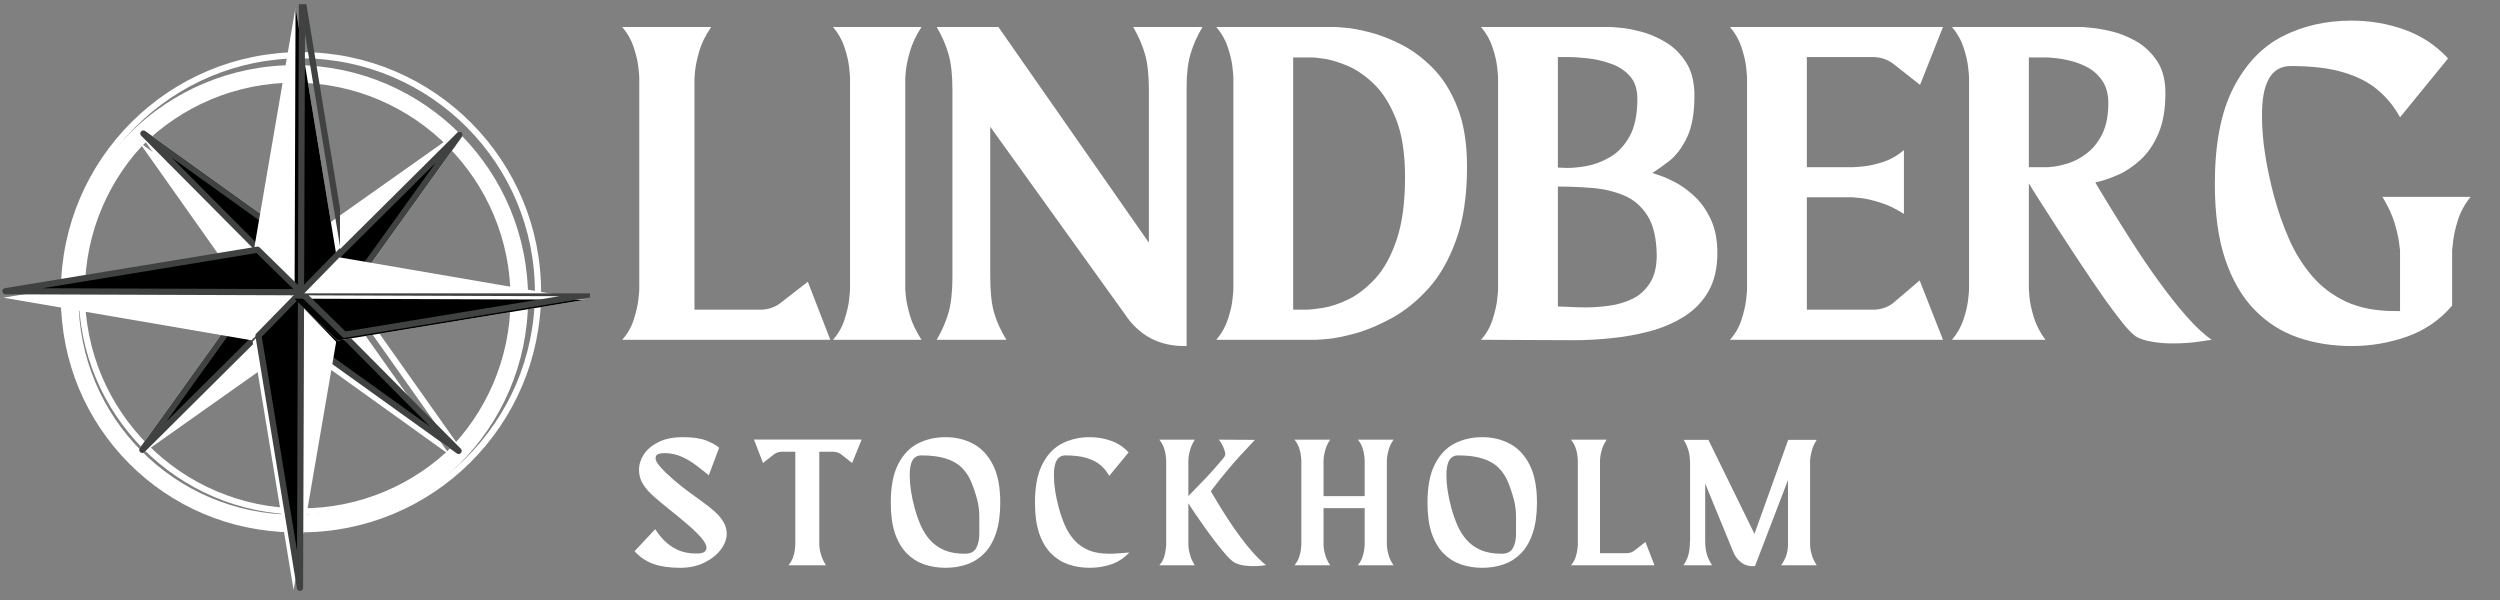 <svg version="1.0" preserveAspectRatio="xMidYMid meet" height="120" viewBox="0 0 375 90" zoomAndPan="magnify" width="500" xmlns:xlink="http://www.w3.org/1999/xlink" xmlns="http://www.w3.org/2000/svg"><rect x="0" y="0" width="375" height="90" fill="#808080" stroke="none"/><defs><g></g><clipPath id="1a2f4e8322"><path clip-rule="nonzero" d="M 43 0.633 L 51 0.633 L 51 46 L 43 46 Z M 43 0.633"></path></clipPath><clipPath id="97c5abf067"><path clip-rule="nonzero" d="M 43 44 L 88.5 44 L 88.5 52 L 43 52 Z M 43 44"></path></clipPath></defs><path fill-rule="nonzero" fill-opacity="1" d="M 44.074 77.203 C 26.18 77.141 11.723 62.586 11.781 44.691 C 11.844 26.797 26.398 12.34 44.293 12.402 C 62.188 12.461 76.645 27.02 76.582 44.91 C 76.523 62.805 61.965 77.262 44.074 77.203 Z M 44.301 9.773 C 24.957 9.707 9.219 25.336 9.152 44.684 C 9.09 64.027 24.719 79.766 44.062 79.832 C 63.41 79.898 79.145 64.266 79.211 44.922 C 79.277 25.574 63.648 9.84 44.301 9.773" fill="#ffffff"></path><path stroke-miterlimit="10" stroke-opacity="1" stroke-width="30" stroke="#ffffff" d="M 2122.431 1065.225 C 1536.588 1067.272 1063.284 1543.773 1065.202 2129.616 C 1067.248 2715.459 1543.749 3188.762 2129.592 3186.716 C 2715.435 3184.798 3188.739 2708.169 3186.693 2122.454 C 3184.775 1536.611 2708.146 1063.307 2122.431 1065.225 Z M 2129.848 3272.783 C 1496.56 3274.957 981.309 2763.288 979.135 2129.871 C 977.089 1496.583 1488.759 981.333 2122.047 979.159 C 2755.463 976.984 3270.586 1488.782 3272.76 2122.07 C 3274.934 2755.487 2763.265 3270.609 2129.848 3272.783 Z M 2129.848 3272.783" stroke-linejoin="round" fill="none" transform="matrix(0.031, 0, 0, -0.031, -20.755, 109.74)" stroke-linecap="round"></path><path fill-rule="nonzero" fill-opacity="1" d="M 44.305 38.004 L 67.637 21.508 L 50.98 44.727 L 44.184 44.801 L 44.305 38.004" fill="#ffffff"></path><path stroke-miterlimit="10" stroke-opacity="1" stroke-width="30" stroke="#ffffff" d="M 2129.976 2348.555 L 2893.835 2888.615 L 2348.532 2128.465 L 2126.012 2126.035 Z M 2129.976 2348.555" stroke-linejoin="round" fill="none" transform="matrix(0.031, 0, 0, -0.031, -20.755, 109.74)" stroke-linecap="round"></path><path fill-rule="nonzero" fill-opacity="1" d="M 44.062 51.602 L 20.73 68.098 L 37.383 44.875 L 44.184 44.801 L 44.062 51.602" fill="#ffffff"></path><path stroke-miterlimit="10" stroke-opacity="1" stroke-width="30" stroke="#ffffff" d="M 2122.047 1903.386 L 1358.188 1363.326 L 1903.363 2123.605 L 2126.012 2126.035 Z M 2122.047 1903.386" stroke-linejoin="round" fill="none" transform="matrix(0.031, 0, 0, -0.031, -20.755, 109.74)" stroke-linecap="round"></path><path fill-rule="nonzero" fill-opacity="1" d="M 50.98 44.922 L 67.477 68.254 L 44.258 51.602 L 44.184 44.801 L 50.98 44.922" fill="#ffffff"></path><path stroke-miterlimit="10" stroke-opacity="1" stroke-width="30" stroke="#ffffff" d="M 2348.532 2122.07 L 2888.592 1358.211 L 2128.441 1903.386 L 2126.012 2126.035 Z M 2348.532 2122.07" stroke-linejoin="round" fill="none" transform="matrix(0.031, 0, 0, -0.031, -20.755, 109.74)" stroke-linecap="round"></path><path fill-rule="nonzero" fill-opacity="1" d="M 37.383 44.684 L 20.887 21.348 L 44.109 38 L 44.184 44.801 L 37.383 44.684" fill="#ffffff"></path><path stroke-miterlimit="10" stroke-opacity="1" stroke-width="30" stroke="#ffffff" d="M 1903.363 2129.871 L 1363.303 2893.859 L 2123.582 2348.683 L 2126.012 2126.035 Z M 1903.363 2129.871" stroke-linejoin="round" fill="none" transform="matrix(0.031, 0, 0, -0.031, -20.755, 109.74)" stroke-linecap="round"></path><path stroke-miterlimit="10" stroke-opacity="1" stroke-width="30" stroke="#404242" d="M 2893.835 2888.615 L 2348.532 2128.465 L 2126.012 2126.035 Z M 2893.835 2888.615" stroke-linejoin="round" fill-rule="nonzero" fill="#000000" fill-opacity="1" transform="matrix(0.031, 0, 0, -0.031, -20.755, 109.74)" stroke-linecap="round"></path><path stroke-miterlimit="10" stroke-opacity="1" stroke-width="30" stroke="#404242" d="M 1358.188 1363.326 L 1903.363 2123.605 L 2126.012 2126.035 Z M 1358.188 1363.326" stroke-linejoin="round" fill-rule="nonzero" fill="#000000" fill-opacity="1" transform="matrix(0.031, 0, 0, -0.031, -20.755, 109.74)" stroke-linecap="round"></path><path stroke-miterlimit="10" stroke-opacity="1" stroke-width="30" stroke="#404242" d="M 2888.592 1358.211 L 2128.441 1903.386 L 2126.012 2126.035 Z M 2888.592 1358.211" stroke-linejoin="round" fill-rule="nonzero" fill="#000000" fill-opacity="1" transform="matrix(0.031, 0, 0, -0.031, -20.755, 109.74)" stroke-linecap="round"></path><path stroke-miterlimit="10" stroke-opacity="1" stroke-width="30" stroke="#404242" d="M 1363.303 2893.859 L 2123.582 2348.683 L 2126.012 2126.035 Z M 1363.303 2893.859" stroke-linejoin="round" fill-rule="nonzero" fill="#000000" fill-opacity="1" transform="matrix(0.031, 0, 0, -0.031, -20.755, 109.74)" stroke-linecap="round"></path><path fill-rule="nonzero" fill-opacity="1" d="M 37.941 38.336 L 44.332 1.117 L 50.469 38.379 L 44.184 44.801 L 37.941 38.336" fill="#ffffff"></path><path fill-rule="nonzero" fill-opacity="1" d="M 50.426 51.27 L 44.035 88.488 L 37.898 51.227 L 44.184 44.801 L 50.426 51.27" fill="#ffffff"></path><path fill-rule="nonzero" fill-opacity="1" d="M 50.648 38.559 L 87.867 44.949 L 50.605 51.09 L 44.184 44.801 L 50.648 38.559" fill="#ffffff"></path><path fill-rule="nonzero" fill-opacity="1" d="M 37.715 51.043 L 0.5 44.652 L 37.758 38.516 L 44.184 44.801 L 37.715 51.043" fill="#ffffff"></path><path fill-rule="nonzero" fill-opacity="1" d="M 44.332 1.117 L 50.469 38.379 L 44.184 44.801 Z M 44.332 1.117" fill="#000000"></path><g clip-path="url(#1a2f4e8322)"><path stroke-miterlimit="10" stroke-opacity="1" stroke-width="30" stroke="#404242" d="M 2130.871 3556.177 L 2331.779 2336.278 L 2126.012 2126.035 Z M 2130.871 3556.177" stroke-linejoin="round" fill="none" transform="matrix(0.031, 0, 0, -0.031, -20.755, 109.74)" stroke-linecap="round"></path></g><path stroke-miterlimit="10" stroke-opacity="1" stroke-width="30" stroke="#404242" d="M 2121.152 695.764 L 1920.244 1915.663 L 2126.012 2126.035 Z M 2121.152 695.764" stroke-linejoin="round" fill-rule="nonzero" fill="#000000" fill-opacity="1" transform="matrix(0.031, 0, 0, -0.031, -20.755, 109.74)" stroke-linecap="round"></path><path fill-rule="nonzero" fill-opacity="1" d="M 87.867 44.949 L 50.605 51.09 L 44.184 44.801 Z M 87.867 44.949" fill="#000000"></path><g clip-path="url(#97c5abf067)"><path stroke-miterlimit="10" stroke-opacity="1" stroke-width="30" stroke="#404242" d="M 3556.154 2121.175 L 2336.255 1920.139 L 2126.012 2126.035 Z M 3556.154 2121.175" stroke-linejoin="round" fill="none" transform="matrix(0.031, 0, 0, -0.031, -20.755, 109.74)" stroke-linecap="round"></path></g><path stroke-miterlimit="10" stroke-opacity="1" stroke-width="30" stroke="#404242" d="M 695.869 2130.894 L 1915.64 2331.802 L 2126.012 2126.035 Z M 695.869 2130.894" stroke-linejoin="round" fill-rule="nonzero" fill="#000000" fill-opacity="1" transform="matrix(0.031, 0, 0, -0.031, -20.755, 109.74)" stroke-linecap="round"></path><g fill-opacity="1" fill="#ffffff"><g transform="translate(95.039, 84.872)"><g><path d="M 8.234 -11.125 C 8.898 -10.633 9.57 -10.145 10.25 -9.656 C 10.926 -9.176 11.547 -8.688 12.109 -8.188 C 12.68 -7.688 13.133 -7.156 13.469 -6.594 C 13.801 -6.039 13.969 -5.445 13.969 -4.812 C 13.969 -4.02 13.672 -3.227 13.078 -2.438 C 12.492 -1.656 11.676 -1.004 10.625 -0.484 C 9.582 0.035 8.367 0.297 6.984 0.297 C 5.379 0.297 4.039 0.102 2.969 -0.281 C 1.895 -0.664 0.953 -1.301 0.141 -2.188 L 3.25 -5.5 C 3.625 -4.883 4.094 -4.297 4.656 -3.734 C 5.227 -3.172 5.898 -2.711 6.672 -2.359 C 7.453 -2.016 8.359 -1.844 9.391 -1.844 C 9.953 -1.844 10.348 -1.914 10.578 -2.062 C 10.816 -2.219 10.938 -2.43 10.938 -2.703 C 10.938 -3.098 10.672 -3.602 10.141 -4.219 C 9.609 -4.832 8.922 -5.5 8.078 -6.219 C 7.234 -6.945 6.344 -7.68 5.406 -8.422 C 4.531 -9.117 3.742 -9.773 3.047 -10.391 C 2.348 -11.004 1.801 -11.629 1.406 -12.266 C 1.008 -12.91 0.812 -13.617 0.812 -14.391 C 0.812 -15.191 1.051 -15.961 1.531 -16.703 C 2.02 -17.453 2.754 -18.07 3.734 -18.562 C 4.711 -19.051 5.941 -19.297 7.422 -19.297 C 8.898 -19.297 10.066 -19.125 10.922 -18.781 C 11.773 -18.438 12.41 -18.082 12.828 -17.719 L 11.281 -13.578 C 10.688 -14.066 10.051 -14.566 9.375 -15.078 C 8.695 -15.598 7.969 -16.031 7.188 -16.375 C 6.406 -16.727 5.551 -16.906 4.625 -16.906 C 4.227 -16.906 3.906 -16.852 3.656 -16.75 C 3.414 -16.645 3.297 -16.43 3.297 -16.109 C 3.297 -15.797 3.539 -15.363 4.031 -14.812 C 4.52 -14.258 5.141 -13.656 5.891 -13 C 6.641 -12.344 7.422 -11.719 8.234 -11.125 Z M 8.234 -11.125"></path></g></g></g><g fill-opacity="1" fill="#ffffff"><g transform="translate(113.392, 84.872)"><g><path d="M -0.297 -18.938 L 15.859 -18.938 L 14.422 -15.422 L 12.781 -16.719 C 12.445 -16.957 12.07 -17.086 11.656 -17.109 L 9.5 -17.109 L 9.5 -3.172 C 9.5 -3.172 9.508 -3.02 9.531 -2.719 C 9.562 -2.414 9.648 -2.031 9.797 -1.562 C 9.941 -1.094 10.176 -0.598 10.5 -0.078 L 4.875 -0.078 C 5.195 -0.461 5.43 -0.875 5.578 -1.312 C 5.723 -1.75 5.812 -2.141 5.844 -2.484 C 5.883 -2.828 5.906 -3.047 5.906 -3.141 L 5.906 -17.109 L 3.812 -17.109 C 3.395 -17.086 3.023 -16.957 2.703 -16.719 L 1.062 -15.422 Z M -0.297 -18.938"></path></g></g></g><g fill-opacity="1" fill="#ffffff"><g transform="translate(133.1, 84.872)"><g><path d="M 8.734 -19.297 C 10.254 -19.297 11.629 -18.969 12.859 -18.312 C 14.098 -17.664 15.086 -16.617 15.828 -15.172 C 16.566 -13.734 16.938 -11.832 16.938 -9.469 C 16.938 -7.664 16.723 -6.141 16.297 -4.891 C 15.879 -3.648 15.297 -2.645 14.547 -1.875 C 13.797 -1.113 12.926 -0.562 11.938 -0.219 C 10.945 0.125 9.879 0.297 8.734 0.297 C 7.586 0.297 6.516 0.125 5.516 -0.219 C 4.523 -0.562 3.656 -1.113 2.906 -1.875 C 2.156 -2.645 1.566 -3.648 1.141 -4.891 C 0.723 -6.141 0.516 -7.664 0.516 -9.469 C 0.516 -11.875 0.883 -13.797 1.625 -15.234 C 2.363 -16.68 3.348 -17.719 4.578 -18.344 C 5.816 -18.977 7.203 -19.297 8.734 -19.297 Z M 13.797 -4.797 C 13.797 -5.492 13.797 -6.32 13.797 -7.281 C 13.797 -8.25 13.691 -9.125 13.484 -9.906 C 13.211 -10.914 12.906 -11.828 12.562 -12.641 C 12.219 -13.453 11.75 -14.148 11.156 -14.734 C 10.57 -15.316 9.789 -15.766 8.812 -16.078 C 7.844 -16.398 6.602 -16.562 5.094 -16.562 C 3.895 -16.562 3.316 -15.523 3.359 -13.453 C 3.359 -12.785 3.422 -12.047 3.547 -11.234 C 3.672 -10.422 3.852 -9.57 4.094 -8.688 C 4.344 -7.77 4.645 -6.898 5 -6.078 C 5.363 -5.254 5.828 -4.52 6.391 -3.875 C 6.961 -3.238 7.672 -2.734 8.516 -2.359 C 9.367 -1.992 10.41 -1.812 11.641 -1.812 C 12.453 -1.812 13.016 -2.094 13.328 -2.656 C 13.641 -3.227 13.797 -3.941 13.797 -4.797 Z M 13.797 -4.797"></path></g></g></g><g fill-opacity="1" fill="#ffffff"><g transform="translate(154.729, 84.872)"><g><path d="M 11.641 -1.812 C 12.129 -1.812 12.629 -1.832 13.141 -1.875 C 13.648 -1.926 14.16 -1.969 14.672 -2 C 13.91 -1.188 13.02 -0.598 12 -0.234 C 10.977 0.117 9.891 0.297 8.734 0.297 C 7.586 0.297 6.516 0.125 5.516 -0.219 C 4.523 -0.562 3.656 -1.113 2.906 -1.875 C 2.156 -2.645 1.566 -3.648 1.141 -4.891 C 0.723 -6.141 0.516 -7.664 0.516 -9.469 C 0.516 -11.875 0.883 -13.797 1.625 -15.234 C 2.363 -16.68 3.348 -17.719 4.578 -18.344 C 5.816 -18.977 7.203 -19.297 8.734 -19.297 C 9.859 -19.297 10.926 -19.113 11.938 -18.75 C 12.945 -18.395 13.82 -17.816 14.562 -17.016 L 11.656 -13.484 C 11.32 -14.109 10.883 -14.648 10.344 -15.109 C 9.801 -15.566 9.109 -15.922 8.266 -16.172 C 7.43 -16.43 6.375 -16.562 5.094 -16.562 C 3.895 -16.562 3.316 -15.523 3.359 -13.453 C 3.359 -12.785 3.422 -12.047 3.547 -11.234 C 3.672 -10.422 3.852 -9.57 4.094 -8.688 C 4.344 -7.77 4.645 -6.898 5 -6.078 C 5.363 -5.254 5.828 -4.52 6.391 -3.875 C 6.961 -3.238 7.672 -2.734 8.516 -2.359 C 9.367 -1.992 10.41 -1.812 11.641 -1.812 Z M 11.641 -1.812"></path></g></g></g><g fill-opacity="1" fill="#ffffff"><g transform="translate(173.489, 84.872)"><g><path d="M 8.141 -11.203 C 8.141 -11.203 8.254 -11 8.484 -10.594 C 8.723 -10.188 9.047 -9.648 9.453 -8.984 C 9.859 -8.316 10.332 -7.57 10.875 -6.75 C 11.414 -5.926 11.992 -5.098 12.609 -4.266 C 13.223 -3.441 13.852 -2.664 14.5 -1.938 C 15.156 -1.207 15.789 -0.598 16.406 -0.109 C 16.406 -0.109 16.223 -0.082 15.859 -0.031 C 15.492 0.02 15.039 0.047 14.5 0.047 C 14.07 0.047 13.613 0.016 13.125 -0.047 C 12.633 -0.117 12.176 -0.254 11.75 -0.453 C 11.438 -0.617 11.023 -0.977 10.516 -1.531 C 10.016 -2.094 9.469 -2.758 8.875 -3.531 C 8.281 -4.301 7.703 -5.082 7.141 -5.875 C 6.586 -6.664 6.094 -7.379 5.656 -8.016 C 5.219 -8.66 4.922 -9.117 4.766 -9.391 L 4.766 -3.141 C 4.766 -3.141 4.773 -2.988 4.797 -2.688 C 4.828 -2.395 4.91 -2.016 5.047 -1.547 C 5.18 -1.078 5.41 -0.586 5.734 -0.078 L 0.406 -0.078 C 0.75 -0.461 0.988 -0.875 1.125 -1.312 C 1.258 -1.75 1.344 -2.145 1.375 -2.5 C 1.414 -2.852 1.438 -3.066 1.438 -3.141 L 1.438 -15.859 C 1.438 -15.953 1.414 -16.164 1.375 -16.5 C 1.344 -16.844 1.254 -17.234 1.109 -17.672 C 0.961 -18.117 0.727 -18.535 0.406 -18.922 L 5.734 -18.922 C 5.41 -18.41 5.18 -17.914 5.047 -17.438 C 4.91 -16.957 4.828 -16.566 4.797 -16.266 C 4.773 -15.973 4.766 -15.828 4.766 -15.828 L 4.766 -10.469 C 4.797 -10.52 5.051 -10.781 5.531 -11.25 C 6.008 -11.727 6.629 -12.367 7.391 -13.172 C 8.16 -13.984 9.008 -14.941 9.938 -16.047 C 10.188 -16.316 10.312 -16.578 10.312 -16.828 C 10.164 -17.586 9.844 -18.285 9.344 -18.922 L 14.75 -18.891 C 13.883 -17.984 13.133 -17.18 12.5 -16.484 C 11.875 -15.797 11.32 -15.164 10.844 -14.594 C 10.363 -14.031 9.91 -13.477 9.484 -12.938 C 9.055 -12.395 8.609 -11.816 8.141 -11.203 Z M 8.141 -11.203"></path></g></g></g><g fill-opacity="1" fill="#ffffff"><g transform="translate(193.764, 84.872)"><g><path d="M 14.266 -15.828 L 14.266 -3.141 C 14.266 -3.141 14.273 -2.992 14.297 -2.703 C 14.328 -2.41 14.41 -2.023 14.547 -1.547 C 14.68 -1.078 14.922 -0.586 15.266 -0.078 L 9.906 -0.078 C 10.207 -0.441 10.43 -0.832 10.578 -1.25 C 10.723 -1.664 10.816 -2.039 10.859 -2.375 C 10.91 -2.707 10.938 -2.938 10.938 -3.062 L 10.938 -8.656 L 4.766 -8.656 L 4.766 -3.141 C 4.766 -3.141 4.773 -2.988 4.797 -2.688 C 4.828 -2.395 4.91 -2.016 5.047 -1.547 C 5.18 -1.078 5.422 -0.586 5.766 -0.078 L 0.406 -0.078 C 0.727 -0.461 0.961 -0.875 1.109 -1.312 C 1.254 -1.75 1.344 -2.145 1.375 -2.5 C 1.414 -2.852 1.438 -3.066 1.438 -3.141 L 1.438 -15.859 C 1.438 -15.93 1.414 -16.141 1.375 -16.484 C 1.344 -16.836 1.254 -17.234 1.109 -17.672 C 0.961 -18.117 0.727 -18.535 0.406 -18.922 L 5.766 -18.922 C 5.422 -18.41 5.18 -17.914 5.047 -17.438 C 4.91 -16.957 4.828 -16.566 4.797 -16.266 C 4.773 -15.973 4.766 -15.828 4.766 -15.828 L 4.766 -10.453 L 10.938 -10.453 L 10.938 -15.938 C 10.938 -16.062 10.91 -16.297 10.859 -16.641 C 10.816 -16.984 10.723 -17.363 10.578 -17.781 C 10.43 -18.195 10.207 -18.578 9.906 -18.922 L 15.266 -18.922 C 14.922 -18.41 14.68 -17.914 14.547 -17.438 C 14.41 -16.957 14.328 -16.566 14.297 -16.266 C 14.273 -15.973 14.266 -15.828 14.266 -15.828 Z M 14.266 -15.828"></path></g></g></g><g fill-opacity="1" fill="#ffffff"><g transform="translate(213.607, 84.872)"><g><path d="M 8.734 -19.297 C 10.254 -19.297 11.629 -18.969 12.859 -18.312 C 14.098 -17.664 15.086 -16.617 15.828 -15.172 C 16.566 -13.734 16.938 -11.832 16.938 -9.469 C 16.938 -7.664 16.723 -6.141 16.297 -4.891 C 15.879 -3.648 15.297 -2.645 14.547 -1.875 C 13.797 -1.113 12.926 -0.562 11.938 -0.219 C 10.945 0.125 9.879 0.297 8.734 0.297 C 7.586 0.297 6.516 0.125 5.516 -0.219 C 4.523 -0.562 3.656 -1.113 2.906 -1.875 C 2.156 -2.645 1.566 -3.648 1.141 -4.891 C 0.723 -6.141 0.516 -7.664 0.516 -9.469 C 0.516 -11.875 0.883 -13.797 1.625 -15.234 C 2.363 -16.68 3.348 -17.719 4.578 -18.344 C 5.816 -18.977 7.203 -19.297 8.734 -19.297 Z M 13.797 -4.797 C 13.797 -5.492 13.797 -6.32 13.797 -7.281 C 13.797 -8.25 13.691 -9.125 13.484 -9.906 C 13.211 -10.914 12.906 -11.828 12.562 -12.641 C 12.219 -13.453 11.75 -14.148 11.156 -14.734 C 10.57 -15.316 9.789 -15.766 8.812 -16.078 C 7.844 -16.398 6.602 -16.562 5.094 -16.562 C 3.895 -16.562 3.316 -15.523 3.359 -13.453 C 3.359 -12.785 3.422 -12.047 3.547 -11.234 C 3.672 -10.422 3.852 -9.57 4.094 -8.688 C 4.344 -7.77 4.645 -6.898 5 -6.078 C 5.363 -5.254 5.828 -4.52 6.391 -3.875 C 6.961 -3.238 7.672 -2.734 8.516 -2.359 C 9.367 -1.992 10.41 -1.812 11.641 -1.812 C 12.453 -1.812 13.016 -2.094 13.328 -2.656 C 13.641 -3.227 13.797 -3.941 13.797 -4.797 Z M 13.797 -4.797"></path></g></g></g><g fill-opacity="1" fill="#ffffff"><g transform="translate(235.236, 84.872)"><g><path d="M 0.406 -0.078 C 0.727 -0.441 0.961 -0.848 1.109 -1.297 C 1.254 -1.742 1.344 -2.141 1.375 -2.484 C 1.414 -2.828 1.438 -3.035 1.438 -3.109 L 1.438 -15.859 C 1.438 -15.953 1.414 -16.164 1.375 -16.5 C 1.344 -16.844 1.254 -17.234 1.109 -17.672 C 0.961 -18.117 0.727 -18.535 0.406 -18.922 L 5.766 -18.922 C 5.422 -18.41 5.18 -17.914 5.047 -17.438 C 4.91 -16.957 4.828 -16.566 4.797 -16.266 C 4.773 -15.973 4.766 -15.828 4.766 -15.828 L 4.766 -1.891 L 8.797 -1.891 C 9.211 -1.91 9.582 -2.035 9.906 -2.266 L 11.578 -3.578 L 12.938 -0.078 Z M 0.406 -0.078"></path></g></g></g><g fill-opacity="1" fill="#ffffff"><g transform="translate(252.074, 84.872)"><g><path d="M 19.438 -15.828 L 19.438 -3.141 C 19.438 -3.141 19.445 -2.988 19.469 -2.688 C 19.5 -2.395 19.582 -2.016 19.719 -1.547 C 19.863 -1.078 20.102 -0.586 20.438 -0.078 L 15.094 -0.078 C 15.781 -1.035 16.125 -2.055 16.125 -3.141 L 16.125 -12.859 L 11.172 0.047 C 10.398 0.109 9.742 -0.051 9.203 -0.438 C 8.66 -0.832 8.254 -1.328 7.984 -1.922 L 3.703 -12.344 L 3.703 -3.875 C 3.703 -3.02 3.781 -2.32 3.938 -1.781 C 4.094 -1.238 4.359 -0.672 4.734 -0.078 L 0.453 -0.078 C 0.723 -0.492 0.922 -0.875 1.047 -1.219 C 1.18 -1.562 1.273 -1.938 1.328 -2.344 C 1.379 -2.75 1.414 -3.258 1.438 -3.875 L 1.438 -15.094 C 1.438 -15.977 1.363 -16.688 1.219 -17.219 C 1.07 -17.758 0.828 -18.316 0.484 -18.891 L 4.188 -18.891 L 11.094 -4.797 L 16.156 -18.891 L 20.438 -18.891 C 20.102 -18.379 19.867 -17.883 19.734 -17.406 C 19.609 -16.938 19.523 -16.555 19.484 -16.266 C 19.453 -15.973 19.438 -15.828 19.438 -15.828 Z M 19.438 -15.828"></path></g></g></g><g fill-opacity="1" fill="#ffffff"><g transform="translate(92.313, 51.171)"><g><path d="M 1.016 -0.203 C 1.816 -1.098 2.395 -2.109 2.75 -3.234 C 3.113 -4.359 3.344 -5.348 3.438 -6.203 C 3.531 -7.055 3.578 -7.57 3.578 -7.75 L 3.578 -39.516 C 3.578 -39.734 3.531 -40.27 3.438 -41.125 C 3.344 -41.977 3.113 -42.957 2.75 -44.062 C 2.395 -45.164 1.816 -46.188 1.016 -47.125 L 14.359 -47.125 C 13.504 -45.863 12.906 -44.641 12.562 -43.453 C 12.227 -42.266 12.023 -41.297 11.953 -40.547 C 11.891 -39.805 11.859 -39.438 11.859 -39.438 L 11.859 -4.719 L 21.906 -4.719 C 22.945 -4.758 23.867 -5.07 24.672 -5.656 L 28.859 -8.906 L 32.234 -0.203 Z M 1.016 -0.203"></path></g></g></g><g fill-opacity="1" fill="#ffffff"><g transform="translate(123.928, 51.171)"><g><path d="M 11.859 -39.438 L 11.859 -7.828 C 11.859 -7.828 11.891 -7.453 11.953 -6.703 C 12.023 -5.961 12.227 -5.008 12.562 -3.844 C 12.906 -2.676 13.484 -1.461 14.297 -0.203 L 1.016 -0.203 C 1.816 -1.098 2.395 -2.109 2.75 -3.234 C 3.113 -4.359 3.344 -5.348 3.438 -6.203 C 3.531 -7.055 3.578 -7.57 3.578 -7.75 L 3.578 -39.438 C 3.578 -39.664 3.531 -40.219 3.438 -41.094 C 3.344 -41.969 3.113 -42.957 2.75 -44.062 C 2.395 -45.164 1.816 -46.188 1.016 -47.125 L 14.297 -47.125 C 13.484 -45.863 12.906 -44.641 12.562 -43.453 C 12.227 -42.266 12.023 -41.297 11.953 -40.547 C 11.891 -39.805 11.859 -39.438 11.859 -39.438 Z M 11.859 -39.438"></path></g></g></g><g fill-opacity="1" fill="#ffffff"><g transform="translate(139.365, 51.171)"><g><path d="M 30.609 -47.125 L 41 -47.125 C 40.188 -45.727 39.586 -44.367 39.203 -43.047 C 38.816 -41.723 38.625 -40.07 38.625 -38.094 L 38.625 0.734 C 34.582 0.828 31.461 -0.812 29.266 -4.188 L 9.172 -32.156 L 9.172 -9.641 C 9.172 -7.441 9.359 -5.664 9.734 -4.312 C 10.117 -2.969 10.738 -1.598 11.594 -0.203 L 1.141 -0.203 C 1.953 -1.598 2.547 -2.969 2.922 -4.312 C 3.305 -5.664 3.5 -7.441 3.5 -9.641 L 3.5 -37.688 C 3.5 -39.895 3.305 -41.672 2.922 -43.016 C 2.547 -44.359 1.953 -45.727 1.141 -47.125 L 10.391 -47.125 L 32.969 -14.766 L 32.969 -37.688 C 32.969 -39.895 32.773 -41.672 32.391 -43.016 C 32.016 -44.359 31.422 -45.727 30.609 -47.125 Z M 30.609 -47.125"></path></g></g></g><g fill-opacity="1" fill="#ffffff"><g transform="translate(181.429, 51.171)"><g><path d="M 18.875 -47.125 C 18.875 -47.125 19.344 -47.086 20.281 -47.016 C 21.227 -46.953 22.457 -46.727 23.969 -46.344 C 25.477 -45.969 27.07 -45.352 28.75 -44.5 C 30.438 -43.645 32.031 -42.453 33.531 -40.922 C 35.039 -39.391 36.266 -37.422 37.203 -35.016 C 38.148 -32.617 38.625 -29.664 38.625 -26.156 C 38.625 -21.844 38.082 -18.191 37 -15.203 C 35.926 -12.211 34.535 -9.773 32.828 -7.891 C 31.117 -6.004 29.297 -4.531 27.359 -3.469 C 25.43 -2.414 23.613 -1.648 21.906 -1.172 C 20.195 -0.703 18.801 -0.422 17.719 -0.328 C 16.645 -0.242 16.109 -0.203 16.109 -0.203 L 1.016 -0.203 C 1.816 -1.148 2.395 -2.172 2.75 -3.266 C 3.113 -4.367 3.344 -5.348 3.438 -6.203 C 3.531 -7.055 3.578 -7.57 3.578 -7.75 L 3.578 -39.516 C 3.578 -39.734 3.531 -40.27 3.438 -41.125 C 3.344 -41.977 3.113 -42.957 2.75 -44.062 C 2.395 -45.164 1.816 -46.188 1.016 -47.125 Z M 14.5 -4.719 C 14.988 -4.719 15.816 -4.805 16.984 -4.984 C 18.16 -5.172 19.441 -5.598 20.828 -6.266 C 22.223 -6.941 23.57 -7.988 24.875 -9.406 C 26.176 -10.82 27.242 -12.766 28.078 -15.234 C 28.91 -17.711 29.328 -20.836 29.328 -24.609 C 29.328 -28.203 28.863 -31.133 27.938 -33.406 C 27.02 -35.676 25.883 -37.441 24.531 -38.703 C 23.188 -39.961 21.836 -40.859 20.484 -41.391 C 19.141 -41.93 18.004 -42.258 17.078 -42.375 C 16.16 -42.488 15.703 -42.547 15.703 -42.547 L 12.547 -42.547 L 12.547 -4.719 Z M 14.5 -4.719"></path></g></g></g><g fill-opacity="1" fill="#ffffff"><g transform="translate(221.134, 51.171)"><g><path d="M 26.703 -25.219 C 26.703 -25.219 27.023 -25.113 27.672 -24.906 C 28.328 -24.707 29.148 -24.348 30.141 -23.828 C 31.129 -23.316 32.102 -22.609 33.062 -21.703 C 34.031 -20.805 34.836 -19.66 35.484 -18.266 C 36.141 -16.879 36.469 -15.195 36.469 -13.219 C 36.469 -10.926 36.02 -9.004 35.125 -7.453 C 34.227 -5.898 33.004 -4.641 31.453 -3.672 C 29.898 -2.703 28.18 -1.969 26.297 -1.469 C 24.41 -0.977 22.488 -0.633 20.531 -0.438 C 18.57 -0.238 16.719 -0.141 14.969 -0.141 L 1.016 -0.203 C 1.816 -1.098 2.395 -2.109 2.75 -3.234 C 3.113 -4.359 3.344 -5.348 3.438 -6.203 C 3.531 -7.055 3.578 -7.57 3.578 -7.75 L 3.578 -39.516 C 3.578 -39.734 3.531 -40.27 3.438 -41.125 C 3.344 -41.977 3.113 -42.957 2.75 -44.062 C 2.395 -45.164 1.816 -46.188 1.016 -47.125 L 20.5 -47.125 C 20.5 -47.125 20.926 -47.086 21.781 -47.016 C 22.633 -46.953 23.676 -46.766 24.906 -46.453 C 26.145 -46.141 27.379 -45.625 28.609 -44.906 C 29.848 -44.188 30.895 -43.172 31.75 -41.859 C 32.602 -40.555 33.031 -38.875 33.031 -36.812 C 33.031 -34.156 32.648 -32.051 31.891 -30.5 C 31.129 -28.957 30.254 -27.801 29.266 -27.031 C 28.273 -26.27 27.422 -25.664 26.703 -25.219 Z M 12.547 -42.609 L 12.547 -26.031 C 12.547 -26.031 12.945 -26.016 13.75 -25.984 C 14.562 -25.961 15.562 -26.051 16.75 -26.25 C 17.945 -26.457 19.141 -26.898 20.328 -27.578 C 21.516 -28.254 22.5 -29.285 23.281 -30.672 C 24.07 -32.066 24.469 -33.957 24.469 -36.344 C 24.469 -37.781 24.098 -38.914 23.359 -39.75 C 22.617 -40.582 21.688 -41.195 20.562 -41.594 C 19.438 -42 18.301 -42.27 17.156 -42.406 C 16.008 -42.539 15.008 -42.609 14.156 -42.609 C 13.301 -42.609 12.766 -42.609 12.547 -42.609 Z M 27.375 -12.875 C 27.375 -12.875 27.375 -12.883 27.375 -12.906 C 27.375 -12.926 27.375 -12.938 27.375 -12.938 C 27.332 -15.5 26.859 -17.477 25.953 -18.875 C 25.055 -20.27 23.879 -21.27 22.422 -21.875 C 20.961 -22.477 19.363 -22.848 17.625 -22.984 C 15.895 -23.117 14.203 -23.188 12.547 -23.188 L 12.547 -5.188 C 12.586 -5.188 12.609 -5.188 12.609 -5.188 C 13.098 -5.188 13.703 -5.164 14.422 -5.125 C 15.141 -5.082 15.906 -5.062 16.719 -5.062 C 17.883 -5.062 19.086 -5.148 20.328 -5.328 C 21.566 -5.504 22.711 -5.848 23.766 -6.359 C 24.816 -6.879 25.68 -7.664 26.359 -8.719 C 27.035 -9.781 27.375 -11.164 27.375 -12.875 Z M 27.375 -12.875"></path></g></g></g><g fill-opacity="1" fill="#ffffff"><g transform="translate(258.479, 51.171)"><g><path d="M 25.422 -5.656 L 29.469 -9.109 L 32.969 -0.203 L 1.016 -0.203 C 1.816 -1.098 2.395 -2.109 2.75 -3.234 C 3.113 -4.359 3.344 -5.348 3.438 -6.203 C 3.531 -7.055 3.578 -7.57 3.578 -7.75 L 3.578 -39.516 C 3.578 -39.734 3.531 -40.27 3.438 -41.125 C 3.344 -41.977 3.113 -42.957 2.75 -44.062 C 2.395 -45.164 1.816 -46.188 1.016 -47.125 L 32.969 -47.125 L 29.531 -38.438 L 25.422 -41.672 C 24.609 -42.254 23.688 -42.566 22.656 -42.609 L 12.547 -42.609 L 12.547 -26.094 L 19.484 -26.094 C 19.711 -26.094 20.254 -26.133 21.109 -26.219 C 21.961 -26.312 22.938 -26.535 24.031 -26.891 C 25.133 -27.254 26.16 -27.844 27.109 -28.656 L 27.109 -19.078 C 25.848 -19.891 24.617 -20.473 23.422 -20.828 C 22.234 -21.191 21.27 -21.406 20.531 -21.469 C 19.789 -21.539 19.422 -21.578 19.422 -21.578 L 12.547 -21.578 L 12.547 -4.719 L 22.656 -4.719 C 23.688 -4.758 24.609 -5.07 25.422 -5.656 Z M 25.422 -5.656"></path></g></g></g><g fill-opacity="1" fill="#ffffff"><g transform="translate(291.78, 51.171)"><g><path d="M 22.516 -23.797 C 23.016 -22.941 23.758 -21.707 24.75 -20.094 C 25.738 -18.477 26.859 -16.691 28.109 -14.734 C 29.367 -12.773 30.695 -10.828 32.094 -8.891 C 33.488 -6.961 34.867 -5.223 36.234 -3.672 C 37.609 -2.117 38.859 -0.961 39.984 -0.203 C 39.984 -0.203 39.375 -0.113 38.156 0.062 C 36.945 0.25 35.578 0.344 34.047 0.344 C 33.016 0.344 32.016 0.258 31.047 0.094 C 30.078 -0.062 29.281 -0.316 28.656 -0.672 C 28.156 -0.984 27.477 -1.664 26.625 -2.719 C 25.77 -3.781 24.801 -5.078 23.719 -6.609 C 22.645 -8.141 21.535 -9.77 20.391 -11.5 C 19.242 -13.227 18.141 -14.91 17.078 -16.547 C 16.023 -18.191 15.094 -19.641 14.281 -20.891 C 13.477 -22.148 12.898 -23.078 12.547 -23.672 L 12.547 -7.828 C 12.547 -7.828 12.578 -7.422 12.641 -6.609 C 12.711 -5.797 12.926 -4.797 13.281 -3.609 C 13.645 -2.422 14.227 -1.285 15.031 -0.203 L 1.016 -0.203 C 1.816 -1.148 2.395 -2.172 2.75 -3.266 C 3.113 -4.367 3.344 -5.348 3.438 -6.203 C 3.531 -7.055 3.578 -7.57 3.578 -7.75 L 3.578 -39.516 C 3.578 -39.734 3.531 -40.27 3.438 -41.125 C 3.344 -41.977 3.113 -42.957 2.75 -44.062 C 2.395 -45.164 1.816 -46.188 1.016 -47.125 L 20.5 -47.125 C 20.5 -47.125 20.91 -47.086 21.734 -47.016 C 22.566 -46.953 23.613 -46.773 24.875 -46.484 C 26.133 -46.191 27.379 -45.695 28.609 -45 C 29.848 -44.301 30.895 -43.32 31.75 -42.062 C 32.602 -40.812 33.031 -39.195 33.031 -37.219 C 33.031 -34.789 32.68 -32.766 31.984 -31.141 C 31.297 -29.523 30.398 -28.211 29.297 -27.203 C 28.191 -26.191 27.039 -25.426 25.844 -24.906 C 24.656 -24.395 23.547 -24.023 22.516 -23.797 Z M 15.438 -26.094 C 15.438 -26.094 15.738 -26.125 16.344 -26.188 C 16.957 -26.258 17.711 -26.441 18.609 -26.734 C 19.504 -27.023 20.398 -27.52 21.297 -28.219 C 22.203 -28.914 22.957 -29.867 23.562 -31.078 C 24.164 -32.297 24.469 -33.848 24.469 -35.734 C 24.469 -37.078 24.164 -38.188 23.562 -39.062 C 22.957 -39.945 22.203 -40.625 21.297 -41.094 C 20.398 -41.562 19.504 -41.895 18.609 -42.094 C 17.711 -42.301 16.957 -42.426 16.344 -42.469 C 15.738 -42.52 15.438 -42.547 15.438 -42.547 L 12.547 -42.547 L 12.547 -26.094 Z M 15.438 -26.094"></path></g></g></g><g fill-opacity="1" fill="#ffffff"><g transform="translate(330.945, 51.171)"><g><path d="M 26.422 -21.641 L 39.641 -21.641 C 38.742 -20.516 38.102 -19.332 37.719 -18.094 C 37.344 -16.863 37.109 -15.812 37.016 -14.938 C 36.922 -14.062 36.875 -13.625 36.875 -13.625 L 36.875 -5.328 C 35.031 -3.172 32.77 -1.617 30.094 -0.672 C 27.426 0.266 24.656 0.734 21.781 0.734 C 18.906 0.734 16.227 0.305 13.75 -0.547 C 11.281 -1.398 9.113 -2.781 7.25 -4.688 C 5.383 -6.594 3.922 -9.098 2.859 -12.203 C 1.805 -15.305 1.281 -19.102 1.281 -23.594 C 1.281 -29.57 2.203 -34.359 4.047 -37.953 C 5.891 -41.555 8.348 -44.145 11.422 -45.719 C 14.504 -47.289 17.957 -48.078 21.781 -48.078 C 24.562 -48.078 27.211 -47.625 29.734 -46.719 C 32.254 -45.82 34.43 -44.383 36.266 -42.406 L 29.062 -33.578 C 28.207 -35.148 27.102 -36.508 25.75 -37.656 C 24.406 -38.801 22.688 -39.688 20.594 -40.312 C 18.508 -40.945 15.867 -41.266 12.672 -41.266 C 9.703 -41.266 8.266 -38.68 8.359 -33.516 C 8.359 -31.848 8.516 -30.004 8.828 -27.984 C 9.141 -25.961 9.594 -23.848 10.188 -21.641 C 10.77 -19.484 11.508 -17.379 12.406 -15.328 C 13.301 -13.285 14.445 -11.441 15.844 -9.797 C 17.238 -8.16 18.945 -6.867 20.969 -5.922 C 22.988 -4.984 25.414 -4.516 28.25 -4.516 C 28.426 -4.516 28.562 -4.516 28.656 -4.516 C 28.75 -4.516 28.883 -4.516 29.062 -4.516 L 29.062 -13.625 C 29.062 -13.625 29.016 -13.992 28.922 -14.734 C 28.836 -15.473 28.613 -16.457 28.25 -17.688 C 27.883 -18.926 27.273 -20.242 26.422 -21.641 Z M 26.422 -21.641"></path></g></g></g></svg>